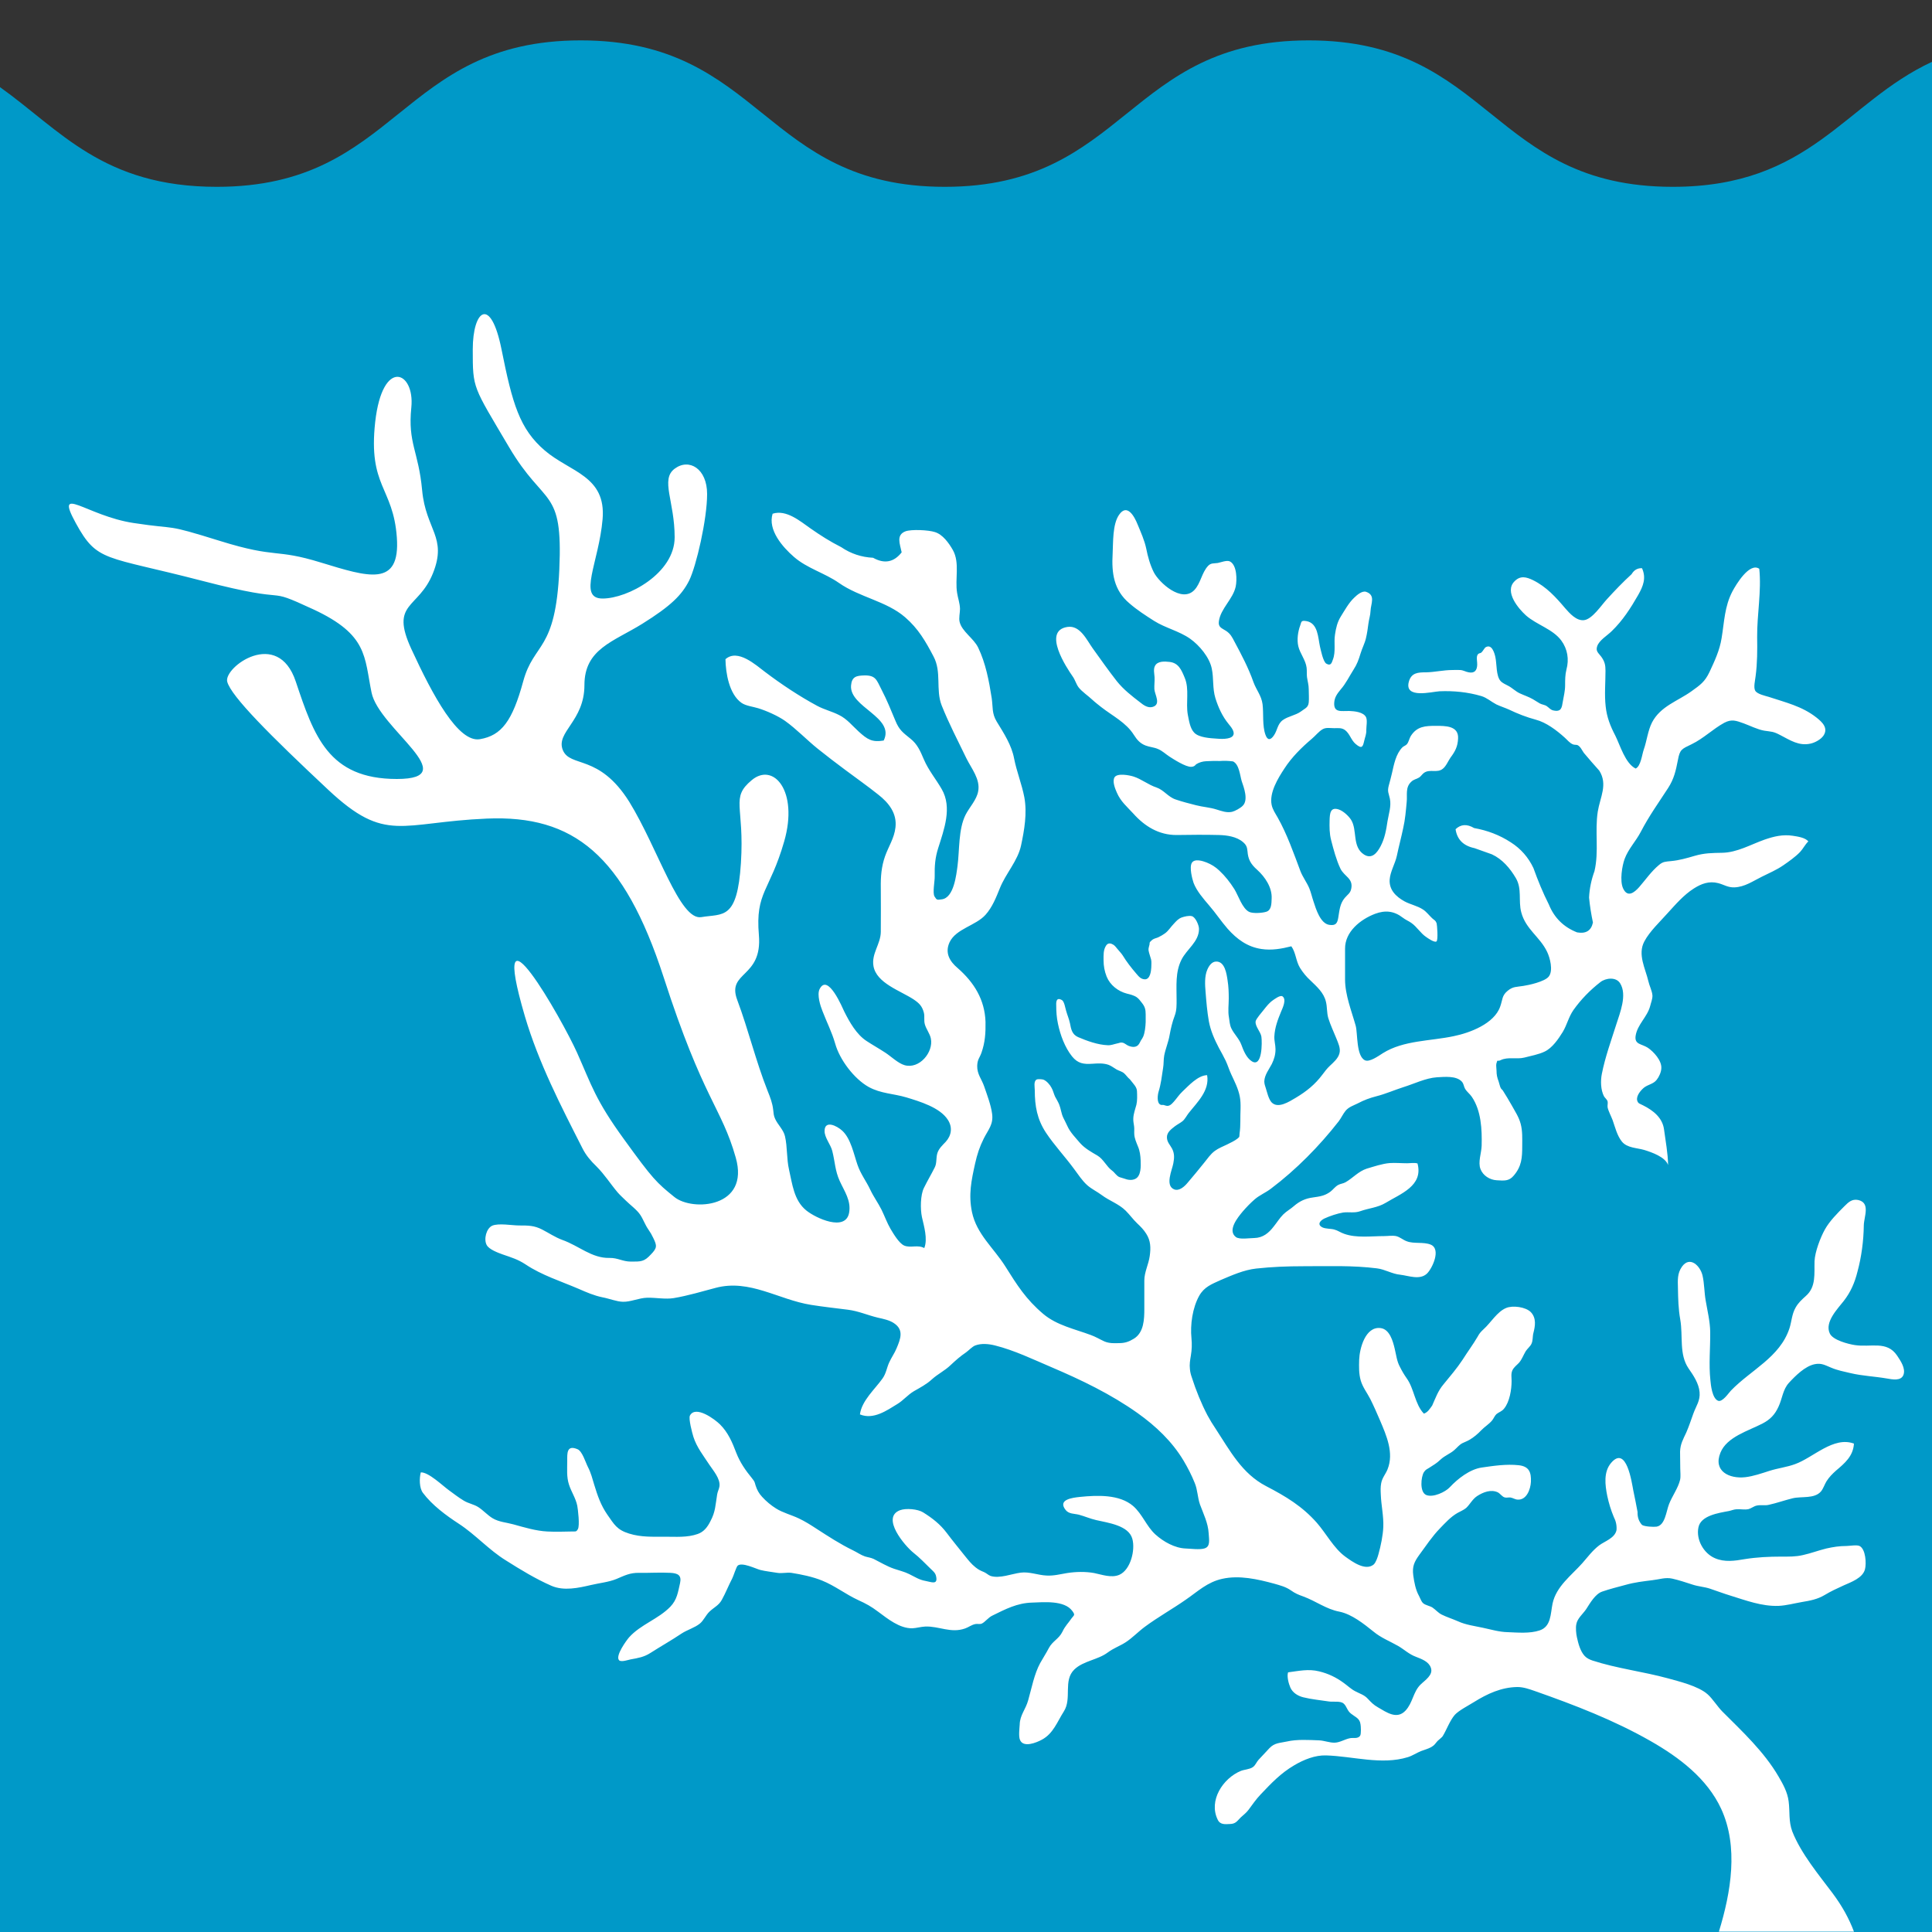 <?xml version="1.0" encoding="utf-8"?>
<!-- Generator: Adobe Illustrator 24.0.0, SVG Export Plug-In . SVG Version: 6.00 Build 0)  -->
<svg version="1.1" id="Layer_1" xmlns="http://www.w3.org/2000/svg" xmlns:xlink="http://www.w3.org/1999/xlink" x="0px" y="0px"
	 viewBox="0 0 100 100" style="enable-background:new 0 0 100 100;" xml:space="preserve">
<rect x="0" y="0" width="100" height="100" fill="#333333" stroke="none"/>
<style type="text/css">
	.st0{fill:#0099C8;}
	.st1{fill:#FFFFFF;}
</style>
<g>
	<path class="st0" d="M100,3.2c-4.54,2.11-6.27,6.47-13.42,6.47c-9.42,0-9.42-7.58-18.84-7.58c-9.42,0-9.42,7.58-18.84,7.58
		s-9.42-7.58-18.84-7.58c-9.42,0-9.42,7.58-18.84,7.58C5.33,9.67,3.12,6.73,0,4.51V100h100V3.2z"/>
	<path class="st1" d="M96,69.62c-0.32-0.05-1.13-0.25-1.29-0.6c-0.28-0.59,0.41-1.28,0.72-1.68c0.36-0.46,0.57-0.95,0.71-1.51
		c0.21-0.77,0.32-1.61,0.33-2.41c0.01-0.45,0.36-1.17-0.3-1.31c-0.32-0.06-0.5,0.12-0.71,0.33c-0.35,0.35-0.76,0.76-1,1.19
		c-0.23,0.41-0.52,1.16-0.54,1.65c-0.02,0.64,0.09,1.33-0.45,1.8c-0.21,0.19-0.39,0.35-0.53,0.6c-0.2,0.35-0.2,0.71-0.32,1.08
		c-0.5,1.5-1.99,2.14-3.03,3.22c-0.11,0.11-0.44,0.62-0.67,0.52c-0.3-0.13-0.37-0.82-0.39-1.06c-0.09-0.82,0-1.68-0.01-2.51
		c-0.01-0.54-0.14-1.06-0.23-1.59c-0.08-0.43-0.07-0.91-0.17-1.33c-0.12-0.49-0.65-1.02-1.06-0.45c-0.25,0.35-0.22,0.71-0.21,1.11
		c0.01,0.56,0.02,1.07,0.12,1.63c0.15,0.86-0.07,1.8,0.43,2.53c0.25,0.36,0.53,0.77,0.57,1.23c0.04,0.44-0.18,0.71-0.32,1.1
		c-0.12,0.33-0.23,0.67-0.37,0.99c-0.16,0.34-0.31,0.6-0.32,0.99c0,0.29,0.01,0.59,0.01,0.88c0,0.17,0.03,0.4-0.01,0.58
		c-0.1,0.42-0.41,0.84-0.57,1.25c-0.15,0.38-0.2,1.1-0.65,1.17c-0.16,0.02-0.61,0-0.75-0.09c-0.17-0.19-0.24-0.41-0.23-0.67
		c-0.07-0.37-0.14-0.74-0.22-1.11c-0.08-0.41-0.35-2.37-1.15-1.43c-0.4,0.47-0.31,1.15-0.2,1.7c0.08,0.38,0.19,0.74,0.34,1.1
		c0.11,0.21,0.16,0.44,0.14,0.68c-0.09,0.42-0.61,0.57-0.9,0.79c-0.35,0.27-0.58,0.59-0.87,0.92c-0.57,0.64-1.35,1.2-1.54,2.09
		c-0.11,0.54-0.07,1.19-0.67,1.39c-0.51,0.17-1.13,0.11-1.66,0.09c-0.44-0.01-0.86-0.14-1.29-0.23c-0.42-0.09-0.88-0.15-1.27-0.33
		c-0.27-0.12-0.59-0.22-0.85-0.35c-0.18-0.09-0.31-0.25-0.47-0.36c-0.13-0.09-0.37-0.12-0.49-0.23c-0.02-0.02-0.04-0.04-0.06-0.07
		c-0.06-0.09-0.1-0.21-0.15-0.3c-0.18-0.32-0.25-0.71-0.3-1.07c-0.06-0.46,0.05-0.7,0.32-1.07c0.34-0.46,0.66-0.95,1.06-1.36
		c0.28-0.29,0.56-0.6,0.91-0.8c0.14-0.08,0.32-0.15,0.45-0.26c0.2-0.19,0.32-0.45,0.56-0.61c0.32-0.21,0.72-0.36,1.07-0.2
		c0.14,0.07,0.23,0.24,0.38,0.27c0.08,0.02,0.19-0.01,0.28,0c0.13,0.02,0.23,0.1,0.37,0.11c0.47,0.03,0.67-0.54,0.69-0.92
		c0.02-0.49-0.09-0.8-0.63-0.86c-0.64-0.07-1.3,0.03-1.92,0.12c-0.61,0.09-1.23,0.57-1.65,1.02c-0.22,0.24-0.86,0.55-1.22,0.4
		c-0.35-0.15-0.27-0.94-0.12-1.18c0.1-0.15,0.16-0.15,0.28-0.23c0.23-0.15,0.37-0.22,0.59-0.43c0.23-0.21,0.48-0.29,0.7-0.48
		c0.15-0.13,0.25-0.27,0.42-0.36c0.12-0.06,0.24-0.1,0.36-0.17c0.23-0.13,0.45-0.32,0.62-0.5c0.18-0.19,0.4-0.31,0.57-0.52
		c0.07-0.09,0.13-0.24,0.22-0.32c0.14-0.11,0.27-0.13,0.39-0.28c0.29-0.35,0.39-0.99,0.39-1.43c0-0.18-0.04-0.37,0.04-0.55
		c0.08-0.17,0.23-0.27,0.35-0.4c0.15-0.18,0.22-0.39,0.34-0.59c0.08-0.13,0.24-0.25,0.3-0.39c0.08-0.17,0.05-0.38,0.1-0.56
		c0.09-0.35,0.16-0.76-0.13-1.07c-0.27-0.28-0.95-0.36-1.28-0.22c-0.47,0.19-0.8,0.77-1.17,1.1c-0.15,0.14-0.22,0.22-0.31,0.39
		c-0.24,0.41-0.52,0.78-0.77,1.18c-0.31,0.47-0.65,0.86-1,1.29c-0.28,0.33-0.41,0.71-0.58,1.09C74,72.93,73.9,73.1,73.7,73.17
		c-0.47-0.49-0.5-1.29-0.89-1.83c-0.14-0.2-0.24-0.37-0.35-0.59c-0.16-0.29-0.19-0.61-0.27-0.94c-0.09-0.38-0.26-1.02-0.74-1.07
		c-0.78-0.09-1.08,1.06-1.1,1.64c-0.01,0.36-0.02,0.72,0.08,1.07c0.1,0.35,0.33,0.64,0.5,0.97c0.18,0.36,0.34,0.73,0.5,1.1
		c0.33,0.78,0.73,1.68,0.39,2.53c-0.1,0.25-0.28,0.44-0.33,0.72c-0.04,0.2-0.03,0.39-0.02,0.59c0.02,0.56,0.15,1.1,0.13,1.67
		c-0.02,0.45-0.13,0.98-0.25,1.41c-0.04,0.15-0.13,0.43-0.25,0.54c-0.43,0.35-1.11-0.15-1.47-0.41c-0.59-0.43-0.99-1.2-1.47-1.75
		c-0.76-0.86-1.61-1.37-2.63-1.9c-1.25-0.65-1.87-1.84-2.61-2.97c-0.15-0.22-0.29-0.45-0.42-0.69c-0.32-0.61-0.6-1.3-0.81-1.96
		c-0.05-0.14-0.09-0.29-0.1-0.44c-0.03-0.24,0.01-0.46,0.05-0.7c0.05-0.3,0.06-0.59,0.03-0.89c-0.07-0.7,0.05-1.57,0.4-2.2
		c0.26-0.46,0.64-0.6,1.1-0.81c0.59-0.25,1.21-0.53,1.85-0.6c0.82-0.09,1.61-0.12,2.44-0.12c1.27,0,2.55-0.05,3.81,0.11
		c0.42,0.05,0.78,0.29,1.21,0.33c0.43,0.05,1.01,0.29,1.38-0.06c0.27-0.26,0.75-1.27,0.19-1.5c-0.37-0.15-0.86-0.03-1.23-0.17
		c-0.2-0.07-0.35-0.22-0.56-0.27c-0.2-0.04-0.42,0-0.62,0c-0.67,0-1.44,0.11-2.07-0.12c-0.18-0.06-0.32-0.17-0.51-0.22
		c-0.18-0.05-0.44-0.03-0.61-0.11c-0.3-0.15-0.11-0.36,0.1-0.46c0.28-0.13,0.67-0.26,0.97-0.31c0.31-0.04,0.58,0.04,0.89-0.07
		c0.45-0.16,0.89-0.18,1.31-0.43c0.77-0.47,1.96-0.88,1.65-2.04c-0.16-0.05-0.37-0.01-0.54-0.01c-0.3,0-0.61-0.03-0.9-0.01
		c-0.38,0.03-0.82,0.18-1.19,0.29c-0.43,0.14-0.71,0.48-1.09,0.7c-0.12,0.07-0.27,0.08-0.38,0.14c-0.17,0.09-0.27,0.25-0.42,0.36
		c-0.29,0.21-0.55,0.24-0.89,0.29c-0.39,0.05-0.69,0.19-0.98,0.44c-0.18,0.16-0.39,0.27-0.56,0.44c-0.19,0.19-0.32,0.41-0.49,0.62
		c-0.26,0.34-0.56,0.59-1.01,0.6c-0.24,0-0.76,0.09-0.95-0.05c-0.46-0.35,0.11-1.03,0.35-1.32c0.19-0.22,0.4-0.44,0.62-0.63
		c0.25-0.22,0.58-0.35,0.85-0.56c1.3-0.98,2.5-2.2,3.5-3.48c0.13-0.17,0.22-0.38,0.36-0.55c0.17-0.2,0.41-0.27,0.63-0.38
		c0.32-0.17,0.62-0.28,0.97-0.37c0.47-0.12,0.92-0.32,1.39-0.47c0.55-0.17,1.15-0.47,1.73-0.51c0.39-0.02,1-0.09,1.29,0.22
		c0.11,0.12,0.1,0.25,0.17,0.37c0.1,0.17,0.25,0.27,0.35,0.42c0.49,0.72,0.53,1.69,0.51,2.53c-0.01,0.38-0.2,0.85-0.06,1.21
		c0.13,0.34,0.48,0.56,0.84,0.58c0.37,0.02,0.63,0.06,0.88-0.24c0.41-0.48,0.44-0.92,0.44-1.53c0-0.4,0.02-0.77-0.08-1.15
		c-0.1-0.37-0.29-0.64-0.47-0.97c-0.14-0.25-0.3-0.51-0.45-0.75c-0.03-0.05-0.07-0.06-0.11-0.13c-0.05-0.09-0.07-0.23-0.11-0.34
		c-0.08-0.21-0.11-0.35-0.11-0.57c0-0.08-0.03-0.26-0.01-0.35c0.07-0.27,0.04-0.09,0.23-0.19c0.37-0.18,0.82-0.03,1.22-0.13
		c0.34-0.09,0.74-0.16,1.05-0.31c0.4-0.19,0.71-0.65,0.94-1.02c0.22-0.37,0.3-0.77,0.55-1.13c0.39-0.55,0.87-1.04,1.4-1.45
		c0.27-0.21,0.81-0.28,1.02,0.07c0.37,0.6-0.01,1.52-0.2,2.12c-0.27,0.85-0.58,1.7-0.75,2.57c-0.07,0.35-0.06,0.82,0.11,1.15
		c0.03,0.06,0.15,0.17,0.18,0.24c0.04,0.12-0.01,0.22,0.01,0.34c0.04,0.19,0.18,0.45,0.26,0.66c0.13,0.37,0.23,0.8,0.48,1.11
		c0.27,0.33,0.77,0.32,1.15,0.43c0.39,0.12,1.09,0.36,1.24,0.78c-0.01-0.62-0.13-1.23-0.21-1.84c-0.08-0.6-0.55-0.98-1.09-1.25
		c-0.17-0.09-0.25-0.08-0.3-0.25c-0.06-0.25,0.2-0.54,0.36-0.67c0.21-0.16,0.48-0.18,0.65-0.4c0.12-0.15,0.23-0.39,0.24-0.59
		c0.03-0.4-0.39-0.86-0.7-1.07c-0.33-0.21-0.7-0.16-0.63-0.62c0.09-0.58,0.6-0.97,0.75-1.53c0.04-0.17,0.13-0.38,0.12-0.56
		c-0.02-0.24-0.16-0.5-0.21-0.73c-0.15-0.65-0.57-1.39-0.21-2.06c0.27-0.52,0.83-1.04,1.21-1.47c0.41-0.45,0.83-0.94,1.35-1.27
		c0.39-0.25,0.79-0.4,1.26-0.28c0.31,0.08,0.5,0.23,0.84,0.22c0.54-0.02,0.95-0.32,1.42-0.55c0.38-0.19,0.76-0.35,1.11-0.59
		c0.29-0.2,0.63-0.44,0.87-0.69c0.16-0.17,0.26-0.39,0.43-0.55c-0.17-0.2-0.55-0.25-0.8-0.29c-0.52-0.08-0.98,0.03-1.47,0.2
		c-0.71,0.25-1.42,0.67-2.2,0.68c-0.51,0.01-0.91,0.01-1.42,0.16c-0.41,0.12-0.79,0.23-1.22,0.27c-0.28,0.03-0.41,0.02-0.62,0.2
		c-0.4,0.33-0.69,0.76-1.03,1.15c-0.25,0.28-0.6,0.56-0.83,0.06c-0.18-0.39-0.05-1.17,0.08-1.52c0.19-0.52,0.58-0.91,0.84-1.41
		c0.42-0.81,0.91-1.49,1.41-2.26c0.31-0.48,0.4-0.9,0.51-1.46c0.1-0.54,0.19-0.56,0.71-0.81c0.62-0.3,1.1-0.79,1.69-1.11
		c0.38-0.2,0.61-0.11,1,0.03c0.33,0.12,0.72,0.32,1.07,0.38c0.39,0.06,0.45,0.03,0.83,0.23c0.52,0.27,0.96,0.57,1.56,0.44
		c0.23-0.05,0.53-0.21,0.67-0.41c0.27-0.4-0.07-0.71-0.36-0.94c-0.75-0.59-1.6-0.78-2.47-1.07c-0.16-0.05-0.6-0.14-0.7-0.32
		c-0.1-0.17,0-0.56,0.02-0.75c0.09-0.68,0.09-1.35,0.08-2.03c-0.01-1.16,0.23-2.37,0.11-3.53c-0.51-0.35-1.21,0.83-1.39,1.17
		c-0.41,0.78-0.42,1.58-0.56,2.42c-0.1,0.63-0.36,1.18-0.63,1.76c-0.24,0.5-0.47,0.66-0.93,0.99c-0.71,0.51-1.6,0.77-2.04,1.61
		c-0.22,0.43-0.27,0.96-0.43,1.41c-0.09,0.25-0.15,0.86-0.42,0.98c-0.54-0.27-0.8-1.2-1.05-1.7c-0.26-0.5-0.44-0.95-0.5-1.51
		c-0.07-0.61-0.01-1.24-0.01-1.85c0-0.3-0.04-0.48-0.22-0.73c-0.14-0.19-0.3-0.28-0.21-0.54c0.1-0.31,0.53-0.56,0.75-0.78
		c0.57-0.55,0.98-1.19,1.37-1.87c0.26-0.46,0.43-0.88,0.2-1.39c-0.23-0.01-0.41,0.09-0.54,0.31c-0.45,0.41-0.87,0.85-1.28,1.3
		c-0.28,0.3-0.76,1.04-1.19,1.08c-0.39,0.04-0.74-0.36-0.96-0.61c-0.49-0.58-0.98-1.12-1.67-1.46c-0.35-0.17-0.66-0.25-0.96,0.06
		c-0.54,0.54,0.21,1.42,0.6,1.77c0.55,0.48,1.38,0.7,1.82,1.29c0.33,0.45,0.41,0.98,0.27,1.5c-0.07,0.27-0.07,0.54-0.07,0.82
		c0,0.3-0.07,0.55-0.12,0.85c-0.05,0.3-0.07,0.55-0.5,0.45c-0.15-0.04-0.2-0.13-0.33-0.22c-0.1-0.07-0.25-0.08-0.36-0.14
		c-0.12-0.07-0.24-0.15-0.36-0.22c-0.23-0.13-0.43-0.19-0.67-0.3c-0.22-0.1-0.39-0.28-0.6-0.39c-0.13-0.07-0.3-0.14-0.4-0.25
		c-0.24-0.27-0.19-0.87-0.27-1.24c-0.05-0.23-0.19-0.69-0.5-0.51c-0.06,0.03-0.15,0.21-0.22,0.27c-0.07,0.06-0.14,0.02-0.2,0.12
		c-0.08,0.12-0.01,0.38-0.02,0.52c-0.01,0.28-0.13,0.45-0.44,0.39c-0.17-0.03-0.27-0.11-0.44-0.12c-0.13-0.01-0.27,0-0.4,0
		c-0.47,0-0.91,0.11-1.37,0.12c-0.4,0-0.76,0.01-0.89,0.49c-0.24,0.9,1.2,0.51,1.59,0.49c0.73-0.03,1.46,0.04,2.17,0.25
		c0.29,0.09,0.5,0.29,0.77,0.43c0.21,0.1,0.44,0.17,0.66,0.27c0.46,0.22,0.9,0.39,1.38,0.52c0.54,0.14,1.08,0.55,1.49,0.92
		c0.14,0.12,0.26,0.29,0.44,0.36c0.07,0.03,0.18,0.01,0.24,0.04c0.15,0.08,0.22,0.26,0.32,0.4c0.26,0.31,0.53,0.62,0.8,0.92
		c0.45,0.72,0.04,1.37-0.08,2.12c-0.16,1.03,0.07,2.05-0.17,3.08c-0.16,0.44-0.26,0.9-0.28,1.37c0.04,0.43,0.11,0.86,0.2,1.29
		c-0.09,0.42-0.36,0.59-0.82,0.51c-0.69-0.27-1.18-0.75-1.46-1.44c-0.31-0.61-0.57-1.25-0.8-1.89c-0.26-0.55-0.65-1-1.17-1.33
		c-0.58-0.38-1.22-0.62-1.9-0.74c-0.37-0.22-0.69-0.2-0.96,0.06c0.08,0.54,0.41,0.86,0.98,0.98c0.3,0.11,0.6,0.21,0.9,0.32
		c0.54,0.25,0.94,0.72,1.24,1.23c0.33,0.56,0.12,1.17,0.28,1.77c0.23,0.88,0.97,1.27,1.34,2.05c0.14,0.29,0.33,0.97,0.08,1.28
		c-0.21,0.26-1.03,0.44-1.31,0.48c-0.35,0.06-0.53,0.02-0.81,0.25c-0.31,0.25-0.26,0.46-0.39,0.82c-0.31,0.89-1.57,1.36-2.4,1.53
		c-1.21,0.26-2.6,0.21-3.67,0.88c-0.25,0.16-0.7,0.48-0.93,0.37c-0.46-0.22-0.37-1.39-0.48-1.79c-0.21-0.75-0.55-1.59-0.55-2.39
		c0-0.53,0-1.06,0-1.59c-0.01-0.88,0.79-1.52,1.55-1.81c0.53-0.2,0.99-0.15,1.44,0.2c0.14,0.11,0.3,0.17,0.44,0.27
		c0.29,0.2,0.47,0.53,0.77,0.73c0.07,0.05,0.42,0.3,0.53,0.23c0.1-0.07,0.03-0.88,0.01-0.94c-0.06-0.16-0.11-0.15-0.23-0.26
		c-0.15-0.14-0.3-0.34-0.47-0.45c-0.3-0.2-0.66-0.26-0.97-0.43c-0.43-0.24-0.8-0.59-0.76-1.13c0.03-0.41,0.28-0.81,0.37-1.22
		c0.1-0.48,0.23-0.96,0.33-1.44c0.1-0.43,0.14-0.91,0.18-1.35c0.04-0.36-0.08-0.75,0.23-1.04c0.14-0.14,0.26-0.13,0.42-0.23
		c0.1-0.07,0.15-0.17,0.25-0.24c0.3-0.21,0.68,0.03,0.97-0.21c0.17-0.13,0.28-0.41,0.4-0.58c0.24-0.32,0.37-0.57,0.39-0.98
		c0.04-0.67-0.66-0.66-1.16-0.66c-0.53,0-0.97,0.02-1.29,0.53c-0.08,0.13-0.1,0.3-0.2,0.42c-0.06,0.07-0.17,0.1-0.23,0.16
		c-0.34,0.34-0.44,0.89-0.54,1.33c-0.05,0.22-0.11,0.44-0.17,0.66c-0.08,0.31,0,0.38,0.06,0.67c0.08,0.39-0.06,0.78-0.12,1.15
		c-0.07,0.46-0.14,0.89-0.36,1.31c-0.18,0.34-0.45,0.69-0.86,0.43c-0.63-0.41-0.33-1.26-0.67-1.8c-0.13-0.2-0.4-0.45-0.63-0.53
		c-0.44-0.15-0.47,0.2-0.48,0.55c-0.01,0.35-0.01,0.7,0.08,1.04c0.12,0.47,0.27,1.03,0.48,1.47c0.2,0.41,0.67,0.5,0.56,1.04
		c-0.05,0.24-0.18,0.29-0.34,0.48c-0.25,0.3-0.27,0.65-0.33,1.01c-0.05,0.31-0.14,0.43-0.47,0.38c-0.46-0.07-0.69-0.83-0.81-1.2
		c-0.08-0.23-0.13-0.47-0.22-0.69c-0.13-0.31-0.34-0.58-0.46-0.89c-0.35-0.93-0.69-1.91-1.18-2.78c-0.12-0.21-0.26-0.41-0.31-0.65
		c-0.13-0.63,0.33-1.38,0.66-1.88c0.38-0.59,0.9-1.1,1.42-1.54c0.17-0.14,0.36-0.38,0.55-0.49c0.18-0.11,0.4-0.06,0.61-0.06
		c0.21,0,0.38-0.03,0.56,0.1c0.25,0.19,0.31,0.52,0.55,0.72c0.32,0.27,0.37,0.15,0.44-0.16c0.05-0.22,0.12-0.35,0.11-0.58
		c0-0.18,0.06-0.47-0.01-0.64c-0.13-0.28-0.61-0.32-0.87-0.33c-0.41-0.01-0.82,0.11-0.78-0.44c0.02-0.27,0.15-0.45,0.33-0.67
		c0.28-0.32,0.44-0.67,0.67-1.03c0.18-0.28,0.26-0.5,0.36-0.83c0.08-0.27,0.22-0.53,0.28-0.79c0.06-0.25,0.1-0.53,0.13-0.77
		c0.03-0.23,0.1-0.42,0.11-0.66c0.01-0.35,0.28-0.81-0.24-0.98c-0.2-0.06-0.47,0.17-0.61,0.31c-0.27,0.25-0.49,0.65-0.69,0.97
		c-0.18,0.29-0.25,0.59-0.3,0.93c-0.07,0.43,0.05,0.88-0.11,1.3c-0.06,0.16-0.1,0.35-0.34,0.21c-0.17-0.1-0.29-0.73-0.33-0.89
		c-0.1-0.46-0.1-1.2-0.69-1.31c-0.3-0.05-0.26,0.03-0.33,0.22c-0.12,0.32-0.18,0.74-0.1,1.08c0.09,0.38,0.38,0.71,0.43,1.11
		c0.02,0.17,0,0.33,0.02,0.49c0.03,0.21,0.09,0.4,0.09,0.63c0,0.22,0.02,0.47,0,0.68c-0.03,0.27-0.19,0.3-0.41,0.47
		c-0.28,0.2-0.65,0.24-0.93,0.44c-0.28,0.2-0.28,0.53-0.46,0.79c-0.18,0.27-0.34,0.26-0.44-0.03c-0.17-0.47-0.09-1.09-0.15-1.58
		c-0.06-0.45-0.32-0.73-0.47-1.14c-0.26-0.74-0.62-1.42-0.99-2.11c-0.12-0.23-0.2-0.39-0.42-0.54c-0.23-0.15-0.43-0.19-0.38-0.51
		c0.09-0.65,0.73-1.14,0.87-1.79c0.07-0.34,0.07-1.11-0.3-1.3c-0.16-0.08-0.47,0.05-0.63,0.08c-0.2,0.03-0.35-0.01-0.5,0.15
		c-0.33,0.35-0.38,0.9-0.71,1.25c-0.66,0.69-1.83-0.39-2.1-0.92c-0.19-0.38-0.31-0.81-0.39-1.22c-0.09-0.43-0.28-0.85-0.45-1.26
		c-0.16-0.4-0.54-1.11-0.96-0.49c-0.34,0.49-0.3,1.43-0.33,2c-0.06,1.02,0.06,1.9,0.87,2.58c0.39,0.34,0.84,0.63,1.28,0.91
		c0.59,0.37,1.29,0.52,1.86,0.92c0.48,0.34,1,0.96,1.12,1.54c0.11,0.52,0.03,1.02,0.19,1.54c0.15,0.48,0.36,0.94,0.68,1.33
		c0.11,0.14,0.37,0.42,0.22,0.62c-0.15,0.19-0.65,0.16-0.86,0.14c-0.29-0.02-0.9-0.05-1.14-0.31c-0.22-0.23-0.27-0.64-0.33-0.93
		c-0.11-0.63,0.09-1.32-0.16-1.91c-0.17-0.41-0.32-0.77-0.79-0.82c-0.25-0.03-0.62-0.05-0.75,0.21c-0.09,0.17-0.03,0.4-0.02,0.58
		c0.01,0.21-0.02,0.41-0.01,0.62c0.02,0.29,0.36,0.79-0.09,0.92c-0.24,0.07-0.47-0.09-0.64-0.23c-0.43-0.33-0.87-0.67-1.22-1.11
		c-0.43-0.55-0.83-1.12-1.24-1.69c-0.31-0.43-0.65-1.21-1.31-1.11c-1.32,0.2-0.03,2.13,0.27,2.56c0.13,0.18,0.18,0.4,0.31,0.57
		c0.17,0.22,0.5,0.44,0.71,0.64c0.15,0.14,0.3,0.25,0.46,0.38c0.59,0.46,1.29,0.8,1.69,1.44c0.16,0.25,0.32,0.44,0.61,0.55
		c0.21,0.08,0.44,0.09,0.64,0.18c0.22,0.09,0.39,0.26,0.59,0.39c0.2,0.13,0.85,0.55,1.13,0.53c0.11,0,0.19-0.05,0.25-0.13
		c0.16-0.1,0.33-0.15,0.52-0.16c0.23-0.01,0.46-0.02,0.7-0.01c0.23-0.02,0.46-0.01,0.69,0.02c0.32,0.15,0.36,0.72,0.45,1.02
		c0.11,0.32,0.36,0.98,0.05,1.28c-0.12,0.12-0.39,0.27-0.55,0.31c-0.28,0.06-0.54-0.04-0.8-0.12c-0.34-0.11-0.71-0.13-1.06-0.22
		c-0.35-0.09-0.71-0.18-1.06-0.3c-0.39-0.13-0.61-0.49-0.99-0.62c-0.43-0.14-0.78-0.44-1.2-0.57c-0.19-0.06-0.82-0.19-0.97,0.04
		c-0.13,0.21,0.03,0.6,0.12,0.8c0.2,0.46,0.52,0.72,0.85,1.08c0.59,0.66,1.32,1.11,2.23,1.11c0.73-0.01,1.47-0.02,2.2,0
		c0.41,0.01,0.91,0.08,1.24,0.36c0.18,0.15,0.22,0.27,0.24,0.48c0.03,0.41,0.16,0.66,0.5,0.96c0.41,0.37,0.78,0.92,0.75,1.49
		c-0.01,0.24,0,0.59-0.27,0.68c-0.21,0.07-0.7,0.1-0.89,0.01c-0.36-0.17-0.57-0.86-0.77-1.18c-0.23-0.36-0.47-0.67-0.78-0.96
		c-0.2-0.19-0.41-0.32-0.66-0.42c-0.2-0.08-0.62-0.21-0.76,0.02c-0.14,0.23,0.02,0.84,0.09,1.04c0.16,0.42,0.51,0.82,0.8,1.16
		c0.34,0.39,0.62,0.82,0.96,1.21c0.48,0.54,1.02,0.94,1.75,1.05c0.53,0.08,1.04-0.01,1.55-0.14c0.24,0.34,0.23,0.76,0.45,1.12
		c0.15,0.24,0.33,0.46,0.54,0.65c0.33,0.32,0.69,0.63,0.8,1.1c0.07,0.28,0.04,0.56,0.12,0.84c0.11,0.36,0.28,0.71,0.42,1.06
		c0.09,0.23,0.23,0.51,0.16,0.77c-0.07,0.27-0.31,0.47-0.5,0.65c-0.15,0.14-0.26,0.29-0.38,0.45c-0.39,0.52-0.83,0.87-1.38,1.2
		c-0.34,0.2-0.93,0.59-1.26,0.23c-0.15-0.17-0.23-0.53-0.29-0.72c-0.04-0.12-0.08-0.23-0.08-0.36c0.01-0.33,0.25-0.63,0.39-0.9
		c0.12-0.25,0.19-0.48,0.19-0.76c0-0.22-0.07-0.44-0.06-0.66c0.02-0.46,0.18-0.88,0.35-1.29c0.07-0.17,0.3-0.63,0.07-0.79
		c-0.12-0.08-0.43,0.16-0.49,0.2c-0.19,0.13-0.33,0.31-0.48,0.5c-0.09,0.12-0.4,0.46-0.42,0.6c-0.03,0.26,0.26,0.53,0.3,0.79
		c0.04,0.28,0.05,1.62-0.5,1.27c-0.28-0.18-0.43-0.56-0.54-0.86c-0.12-0.32-0.38-0.55-0.52-0.85c-0.08-0.17-0.09-0.37-0.12-0.56
		c-0.06-0.31-0.01-0.66-0.01-0.98c0-0.31-0.01-0.62-0.06-0.93c-0.05-0.34-0.14-0.99-0.59-0.98c-0.23,0-0.38,0.23-0.46,0.42
		c-0.15,0.34-0.12,0.8-0.09,1.15c0.04,0.51,0.08,1.01,0.17,1.52c0.09,0.49,0.29,0.94,0.52,1.38c0.12,0.22,0.24,0.43,0.35,0.66
		c0.11,0.23,0.18,0.48,0.29,0.71c0.17,0.37,0.36,0.73,0.44,1.14c0.08,0.4,0.02,0.86,0.03,1.28c0,0.21-0.01,0.43-0.04,0.64
		c-0.01,0.05,0,0.13-0.02,0.18c-0.02,0.03-0.05,0.04-0.07,0.07c-0.16,0.13-0.38,0.23-0.56,0.32c-0.21,0.1-0.44,0.19-0.63,0.33
		c-0.23,0.17-0.37,0.39-0.55,0.61c-0.28,0.35-0.57,0.7-0.86,1.04c-0.15,0.18-0.43,0.45-0.7,0.34c-0.48-0.2-0.1-1.01-0.04-1.34
		c0.05-0.27,0.07-0.5-0.06-0.76c-0.11-0.21-0.27-0.34-0.27-0.6c0-0.26,0.23-0.42,0.42-0.57c0.12-0.09,0.28-0.17,0.39-0.26
		c0.12-0.1,0.23-0.31,0.31-0.41c0.44-0.56,1.1-1.17,0.96-1.97c-0.48,0.01-0.96,0.55-1.28,0.85c-0.17,0.16-0.29,0.35-0.44,0.52
		c-0.11,0.12-0.23,0.26-0.41,0.21c-0.05-0.01-0.08-0.03-0.14-0.04c-0.05,0-0.09,0.01-0.14-0.01c-0.21-0.09-0.15-0.52-0.1-0.68
		c0.12-0.39,0.17-0.81,0.23-1.21c0.04-0.22,0.02-0.45,0.06-0.66c0.07-0.36,0.22-0.7,0.28-1.06c0.06-0.33,0.14-0.68,0.26-0.99
		c0.11-0.29,0.1-0.56,0.1-0.86c0-0.69-0.07-1.4,0.25-2.04c0.27-0.55,0.91-0.93,0.91-1.6c0-0.19-0.18-0.61-0.37-0.66
		c-0.15-0.04-0.39,0.02-0.53,0.07c-0.18,0.07-0.28,0.19-0.4,0.32c-0.16,0.16-0.27,0.36-0.46,0.5c-0.11,0.08-0.22,0.14-0.34,0.2
		c-0.08,0.04-0.2,0.06-0.28,0.11c-0.04,0.02-0.11,0.09-0.14,0.12c-0.05,0.06-0.03,0.06-0.04,0.14c-0.02,0.11-0.07,0.21-0.05,0.32
		c0.03,0.16,0.09,0.31,0.13,0.46c0.03,0.13,0.01,0.29,0.01,0.42c-0.01,0.19-0.06,0.61-0.33,0.61c-0.22-0.01-0.32-0.15-0.45-0.3
		c-0.25-0.29-0.5-0.61-0.7-0.94c-0.08-0.12-0.18-0.22-0.27-0.33c-0.07-0.08-0.12-0.16-0.21-0.22c-0.13-0.08-0.27-0.11-0.37,0.03
		c-0.16,0.23-0.14,0.51-0.14,0.77c0,0.3,0.05,0.57,0.16,0.85c0.18,0.44,0.59,0.76,1.05,0.88c0.17,0.04,0.37,0.09,0.51,0.19
		c0.1,0.07,0.18,0.18,0.25,0.27c0.17,0.21,0.21,0.35,0.21,0.62c0,0.13,0,0.26,0,0.39c-0.01,0.24-0.04,0.55-0.13,0.76
		c-0.03,0.07-0.08,0.14-0.12,0.2c-0.03,0.05-0.05,0.11-0.09,0.17c-0.13,0.2-0.35,0.18-0.55,0.1c-0.1-0.04-0.2-0.14-0.3-0.16
		c-0.12-0.03-0.17,0.02-0.29,0.04c-0.19,0.04-0.3,0.1-0.49,0.09c-0.51-0.02-1.06-0.22-1.53-0.42c-0.31-0.14-0.36-0.4-0.42-0.72
		c-0.05-0.23-0.14-0.43-0.2-0.65c-0.04-0.12-0.09-0.48-0.22-0.55c-0.27-0.15-0.3,0.07-0.29,0.27c0,0.32,0.02,0.64,0.09,0.96
		c0.12,0.58,0.36,1.23,0.73,1.69c0.3,0.37,0.6,0.41,1.05,0.38c0.28-0.02,0.58-0.04,0.85,0.06c0.15,0.06,0.27,0.16,0.41,0.24
		c0.13,0.07,0.28,0.1,0.39,0.2c0.07,0.06,0.14,0.16,0.21,0.23c0.06,0.05,0.11,0.1,0.15,0.16c0.12,0.16,0.29,0.31,0.3,0.53
		c0.01,0.22,0.02,0.49-0.03,0.7c-0.06,0.23-0.15,0.46-0.16,0.7c-0.01,0.14,0.02,0.27,0.04,0.41c0.02,0.14,0,0.28,0.01,0.42
		c0.01,0.21,0.11,0.43,0.19,0.63c0.1,0.23,0.13,0.48,0.14,0.73c0.01,0.29,0.03,0.8-0.28,0.95c-0.19,0.09-0.4,0.05-0.58-0.02
		c-0.08-0.03-0.15-0.04-0.23-0.07c-0.16-0.06-0.25-0.24-0.39-0.34c-0.29-0.21-0.44-0.59-0.76-0.78c-0.31-0.18-0.65-0.37-0.89-0.64
		c-0.22-0.26-0.52-0.56-0.66-0.88c-0.07-0.16-0.15-0.3-0.22-0.45c-0.1-0.21-0.12-0.46-0.21-0.68c-0.06-0.14-0.14-0.27-0.21-0.4
		c-0.07-0.15-0.1-0.31-0.18-0.45c-0.08-0.16-0.26-0.37-0.43-0.43c-0.07-0.02-0.29-0.04-0.35,0c-0.16,0.09-0.09,0.4-0.09,0.55
		c0,0.82,0.12,1.5,0.58,2.2c0.44,0.66,0.98,1.23,1.45,1.87c0.22,0.29,0.41,0.6,0.69,0.85c0.23,0.2,0.51,0.33,0.75,0.51
		c0.4,0.3,0.88,0.45,1.24,0.81c0.21,0.21,0.38,0.45,0.59,0.65c0.18,0.17,0.34,0.33,0.47,0.54c0.23,0.36,0.24,0.72,0.18,1.15
		c-0.06,0.44-0.28,0.83-0.28,1.27c0,0.49,0,0.97,0,1.46c0,0.54-0.02,1.23-0.54,1.55c-0.26,0.16-0.47,0.23-0.77,0.23
		c-0.13,0-0.24,0.01-0.36,0c-0.13-0.01-0.26-0.03-0.4-0.09c-0.24-0.11-0.45-0.24-0.7-0.33c-0.83-0.31-1.76-0.5-2.46-1.09
		c-0.9-0.76-1.36-1.5-1.97-2.47c-0.6-0.95-1.48-1.66-1.72-2.8c-0.19-0.91-0.03-1.65,0.16-2.51c0.11-0.49,0.23-0.86,0.45-1.3
		c0.23-0.46,0.51-0.73,0.43-1.29c-0.06-0.45-0.26-0.97-0.41-1.41c-0.13-0.38-0.37-0.63-0.36-1.06c0.01-0.34,0.12-0.4,0.22-0.68
		c0.19-0.54,0.22-1.03,0.21-1.6c-0.04-1.15-0.59-2.04-1.45-2.79c-0.39-0.33-0.67-0.77-0.41-1.33c0.33-0.7,1.36-0.86,1.86-1.42
		c0.35-0.39,0.55-0.9,0.74-1.37c0.3-0.76,0.93-1.42,1.1-2.22c0.17-0.8,0.32-1.67,0.17-2.49c-0.13-0.68-0.4-1.34-0.53-2.01
		c-0.13-0.69-0.52-1.29-0.9-1.91c-0.26-0.43-0.19-0.74-0.26-1.22c-0.14-0.89-0.31-1.8-0.7-2.61c-0.23-0.48-0.84-0.83-0.96-1.33
		c-0.05-0.2,0.02-0.47,0.02-0.68c-0.01-0.3-0.11-0.55-0.15-0.82c-0.12-0.72,0.15-1.56-0.22-2.22c-0.21-0.37-0.53-0.81-0.93-0.93
		c-0.33-0.11-1.22-0.15-1.52-0.04c-0.5,0.19-0.29,0.65-0.2,1.09c-0.4,0.51-0.89,0.61-1.48,0.28c-0.6-0.03-1.15-0.21-1.65-0.55
		c-0.59-0.3-1.06-0.6-1.59-0.97c-0.53-0.37-1.25-0.99-1.96-0.76c-0.26,0.84,0.52,1.73,1.11,2.24c0.68,0.59,1.59,0.83,2.32,1.34
		c1.07,0.75,2.46,0.94,3.43,1.78c0.68,0.59,1.05,1.23,1.47,2.03c0.43,0.81,0.1,1.71,0.42,2.53c0.37,0.93,0.84,1.83,1.28,2.74
		c0.26,0.53,0.73,1.08,0.61,1.71c-0.08,0.44-0.45,0.82-0.65,1.21c-0.38,0.75-0.31,1.83-0.42,2.66c-0.06,0.42-0.18,1.65-0.82,1.72
		c-0.23,0.03-0.25,0.05-0.37-0.15c-0.11-0.18,0.02-0.82,0.01-1.05c-0.01-0.52,0.02-0.95,0.18-1.45c0.3-0.96,0.74-2.1,0.18-3.06
		c-0.3-0.52-0.68-0.97-0.92-1.53c-0.18-0.42-0.33-0.79-0.7-1.08c-0.38-0.31-0.58-0.44-0.78-0.94c-0.23-0.55-0.43-1.05-0.71-1.59
		c-0.26-0.51-0.3-0.75-0.89-0.74c-0.41,0.01-0.65,0.06-0.69,0.52c-0.09,1.13,2.29,1.64,1.69,2.85c-0.6,0.1-0.84-0.05-1.3-0.47
		c-0.33-0.3-0.6-0.65-1.01-0.85c-0.37-0.19-0.77-0.28-1.14-0.48c-0.91-0.49-1.86-1.12-2.69-1.75c-0.48-0.36-1.42-1.22-2.05-0.66
		c0.01,0.71,0.19,1.81,0.83,2.26c0.23,0.16,0.62,0.2,0.87,0.28c0.42,0.13,1.01,0.39,1.38,0.65c0.59,0.42,1.12,0.98,1.69,1.44
		c0.48,0.38,0.94,0.74,1.43,1.1c0.56,0.42,1.16,0.84,1.71,1.28c0.55,0.43,0.97,0.97,0.89,1.69c-0.06,0.56-0.36,0.99-0.54,1.5
		c-0.19,0.54-0.23,1.06-0.22,1.63c0,0.76,0.01,1.53,0,2.29c-0.01,0.63-0.49,1.12-0.38,1.76c0.15,0.89,1.4,1.28,2.08,1.73
		c0.28,0.19,0.44,0.34,0.53,0.69c0.05,0.2-0.01,0.39,0.05,0.6c0.07,0.25,0.26,0.48,0.31,0.73c0.15,0.71-0.6,1.61-1.37,1.38
		c-0.33-0.1-0.69-0.45-0.98-0.64c-0.32-0.21-0.66-0.4-0.98-0.61c-0.52-0.34-0.88-0.98-1.15-1.52c-0.08-0.16-0.85-2.03-1.28-1.16
		c-0.14,0.29,0.04,0.86,0.15,1.13c0.23,0.6,0.48,1.07,0.66,1.69c0.23,0.83,0.98,1.82,1.73,2.24c0.64,0.35,1.28,0.34,1.95,0.54
		c0.69,0.21,1.74,0.52,2.15,1.16c0.26,0.4,0.18,0.82-0.11,1.14c-0.17,0.18-0.35,0.34-0.43,0.58c-0.08,0.25-0.02,0.52-0.14,0.75
		c-0.18,0.36-0.38,0.69-0.56,1.06c-0.18,0.36-0.19,1.09-0.1,1.51c0.1,0.45,0.31,1.13,0.12,1.6c-0.34-0.19-0.71,0.01-1.04-0.13
		c-0.27-0.12-0.56-0.62-0.71-0.87c-0.17-0.29-0.3-0.65-0.46-0.98c-0.18-0.36-0.41-0.67-0.58-1.03c-0.22-0.47-0.5-0.81-0.67-1.31
		c-0.19-0.55-0.34-1.34-0.78-1.75c-0.28-0.26-0.91-0.57-0.92,0c-0.01,0.35,0.32,0.71,0.4,1.05c0.14,0.55,0.14,1.01,0.38,1.54
		c0.25,0.55,0.6,1.02,0.49,1.65c-0.18,1-1.73,0.28-2.22-0.12c-0.64-0.52-0.72-1.37-0.89-2.11c-0.13-0.56-0.08-1.17-0.21-1.73
		c-0.08-0.34-0.37-0.59-0.51-0.9c-0.08-0.17-0.08-0.3-0.1-0.47c-0.04-0.35-0.15-0.63-0.29-0.98c-0.61-1.54-0.99-3.15-1.57-4.7
		c-0.56-1.49,1.31-1.12,1.12-3.36c-0.19-2.24,0.56-2.24,1.31-4.85c0.75-2.61-0.56-4.11-1.68-3.17c-1.12,0.93-0.37,1.31-0.56,4.29
		s-0.93,2.61-2.05,2.8c-1.12,0.19-2.24-3.55-3.73-5.97C31,39,29.51,39.75,29.13,38.82c-0.37-0.93,1.12-1.49,1.12-3.36
		c0-1.87,1.49-2.24,2.99-3.17c1.49-0.93,2.05-1.49,2.43-2.24c0.37-0.75,0.93-3.17,0.93-4.48s-0.93-1.87-1.68-1.31
		c-0.75,0.56,0,1.68,0,3.55c0,1.87-2.43,3.17-3.73,3.17c-1.31,0-0.19-1.87,0-4.11c0.19-2.24-1.68-2.43-2.99-3.55
		c-1.31-1.12-1.68-2.43-2.24-5.23c-0.56-2.8-1.49-2.05-1.49,0c0,2.05,0,1.87,1.87,5.04c1.87,3.17,2.8,2.05,2.61,6.35
		c-0.19,4.29-1.31,3.73-1.87,5.79c-0.56,2.05-1.12,2.8-2.24,2.99c-1.12,0.19-2.43-2.24-3.55-4.67s0.37-2.05,1.12-3.92
		c0.75-1.87-0.37-2.24-0.56-4.29c-0.19-2.05-0.75-2.43-0.56-4.29c0.19-1.87-1.49-2.61-1.87,0.75c-0.37,3.36,0.93,3.36,1.12,5.97
		c0.19,2.61-1.49,2.05-3.92,1.31c-2.43-0.75-2.24-0.19-5.23-1.12c-2.99-0.93-2.05-0.56-4.48-0.93s-4.11-2.05-2.99,0
		c1.12,2.05,1.49,1.68,6.53,2.99s2.99,0.19,5.79,1.49c2.8,1.31,2.61,2.43,2.99,4.29c0.37,1.87,4.85,4.48,1.31,4.48
		c-3.55,0-4.29-2.24-5.23-5.04c-0.93-2.8-3.73-0.75-3.55,0c0.19,0.75,2.24,2.8,5.23,5.6c2.99,2.8,3.73,1.68,8.21,1.49
		c4.48-0.19,7.09,1.87,9.15,8.21c2.05,6.35,2.99,6.72,3.73,9.33c0.75,2.61-2.24,2.8-3.17,2.05c-0.93-0.75-1.12-0.93-2.61-2.99
		c-1.49-2.05-1.68-2.8-2.43-4.48c-0.75-1.68-4.67-8.59-2.7-1.88c0.71,2.4,1.85,4.61,2.98,6.83c0.18,0.36,0.43,0.65,0.72,0.93
		c0.43,0.43,0.72,0.9,1.1,1.35c0.13,0.15,0.28,0.28,0.42,0.42c0.22,0.22,0.58,0.48,0.75,0.74c0.16,0.24,0.24,0.5,0.42,0.76
		c0.11,0.16,0.17,0.26,0.25,0.43c0.2,0.41,0.21,0.52-0.12,0.86c-0.35,0.38-0.51,0.37-1.03,0.37c-0.44,0-0.68-0.2-1.12-0.19
		c-0.91,0.02-1.58-0.63-2.43-0.93c-0.38-0.14-0.7-0.36-1.05-0.54c-0.41-0.21-0.71-0.21-1.19-0.21c-0.36,0-1.06-0.13-1.39,0.01
		c-0.31,0.14-0.45,0.7-0.29,1c0.12,0.23,0.58,0.4,0.83,0.49c0.46,0.16,0.78,0.25,1.19,0.52c0.82,0.55,1.83,0.87,2.74,1.26
		c0.41,0.18,0.8,0.35,1.24,0.44c0.33,0.06,0.72,0.22,1.05,0.23c0.41,0.01,0.83-0.2,1.26-0.21c0.44-0.01,0.94,0.09,1.37,0.02
		c0.72-0.12,1.49-0.35,2.17-0.53c1.76-0.47,3.25,0.61,4.94,0.88c0.63,0.1,1.27,0.17,1.9,0.25c0.56,0.07,1.01,0.28,1.55,0.41
		c0.27,0.06,0.61,0.13,0.83,0.28c0.54,0.35,0.35,0.82,0.15,1.3c-0.11,0.27-0.27,0.48-0.39,0.75c-0.12,0.26-0.15,0.55-0.34,0.82
		c-0.39,0.55-1.08,1.15-1.17,1.86c0.7,0.29,1.4-0.21,1.94-0.54c0.31-0.19,0.53-0.47,0.85-0.66c0.33-0.19,0.66-0.36,0.94-0.62
		c0.31-0.28,0.66-0.44,0.96-0.73C49.48,70.4,49.69,70.21,50,70c0.14-0.1,0.32-0.3,0.48-0.36c0.32-0.12,0.7-0.08,1.02,0
		c1,0.25,1.97,0.72,2.91,1.12c1.55,0.66,3.09,1.4,4.47,2.38c0.94,0.67,1.78,1.46,2.38,2.46c0.22,0.37,0.42,0.76,0.58,1.16
		c0.15,0.36,0.14,0.73,0.27,1.11c0.18,0.49,0.42,0.96,0.45,1.49c0.02,0.36,0.1,0.7-0.23,0.79c-0.24,0.07-0.7,0.01-0.96,0
		c-0.56-0.02-1.15-0.35-1.57-0.73c-0.46-0.42-0.67-1.05-1.15-1.47c-0.71-0.61-1.86-0.56-2.75-0.47c-0.38,0.04-1.18,0.13-0.74,0.68
		c0.17,0.21,0.44,0.18,0.68,0.24c0.3,0.08,0.59,0.21,0.9,0.28c0.6,0.14,1.68,0.27,1.87,0.97c0.16,0.58-0.09,1.6-0.67,1.86
		c-0.41,0.18-0.91-0.01-1.31-0.09c-0.45-0.08-0.94-0.07-1.39,0c-0.37,0.06-0.69,0.15-1.07,0.13c-0.45-0.02-0.89-0.21-1.34-0.15
		c-0.47,0.06-1.09,0.32-1.56,0.17c-0.11-0.04-0.22-0.15-0.34-0.2c-0.17-0.07-0.28-0.12-0.43-0.24c-0.23-0.18-0.38-0.38-0.56-0.6
		c-0.31-0.39-0.64-0.79-0.94-1.19c-0.34-0.45-0.74-0.76-1.22-1.06c-0.27-0.17-0.88-0.23-1.2-0.11c-0.99,0.38,0.25,1.84,0.7,2.2
		c0.32,0.25,0.59,0.54,0.88,0.82c0.13,0.13,0.25,0.21,0.29,0.39c0.11,0.48-0.25,0.3-0.54,0.25c-0.34-0.06-0.53-0.2-0.86-0.36
		c-0.24-0.12-0.51-0.18-0.77-0.27c-0.38-0.13-0.7-0.33-1.06-0.51c-0.15-0.07-0.29-0.08-0.45-0.13c-0.21-0.07-0.42-0.22-0.61-0.31
		c-0.68-0.33-1.29-0.73-1.91-1.13c-0.29-0.19-0.59-0.38-0.91-0.53c-0.38-0.18-0.82-0.29-1.17-0.51c-0.26-0.16-0.52-0.38-0.72-0.6
		c-0.17-0.18-0.27-0.37-0.34-0.59c-0.06-0.19-0.03-0.18-0.19-0.38c-0.33-0.4-0.62-0.82-0.81-1.31c-0.21-0.55-0.42-1.05-0.84-1.47
		c-0.27-0.27-1.27-1.01-1.56-0.46c-0.08,0.16,0.12,0.91,0.18,1.1c0.17,0.54,0.53,0.99,0.83,1.45c0.2,0.3,0.57,0.72,0.52,1.11
		c-0.02,0.14-0.1,0.28-0.12,0.42c-0.09,0.53-0.08,0.89-0.35,1.39c-0.15,0.3-0.34,0.55-0.66,0.66c-0.54,0.19-1.13,0.14-1.69,0.14
		c-0.65,0-1.23,0.03-1.85-0.16c-0.65-0.2-0.78-0.48-1.14-0.99c-0.33-0.48-0.5-0.97-0.67-1.53c-0.1-0.33-0.17-0.62-0.33-0.93
		c-0.12-0.23-0.29-0.82-0.54-0.92c-0.57-0.24-0.53,0.23-0.53,0.61c0,0.41-0.04,0.83,0.09,1.22c0.12,0.38,0.35,0.7,0.43,1.1
		c0.03,0.16,0.14,1.02,0.03,1.21c-0.09,0.16-0.13,0.11-0.34,0.12c-0.41,0.01-0.83,0.02-1.24,0c-0.59-0.03-1.18-0.21-1.76-0.37
		c-0.36-0.1-0.75-0.12-1.08-0.32c-0.26-0.16-0.47-0.4-0.73-0.57c-0.23-0.15-0.52-0.19-0.76-0.34c-0.27-0.16-0.52-0.36-0.77-0.54
		c-0.32-0.23-1.05-0.94-1.45-0.92c-0.08,0.3-0.08,0.81,0.11,1.06c0.48,0.64,1.2,1.17,1.86,1.6c0.86,0.56,1.56,1.36,2.44,1.9
		c0.76,0.48,1.53,0.95,2.35,1.31c0.65,0.28,1.4,0.11,2.05-0.04c0.42-0.1,0.92-0.15,1.31-0.31c0.43-0.18,0.7-0.33,1.19-0.32
		c0.53,0.01,1.08-0.03,1.61,0c0.38,0.02,0.59,0.12,0.5,0.53c-0.11,0.47-0.15,0.85-0.5,1.22c-0.63,0.65-1.54,0.92-2.14,1.59
		c-0.13,0.15-0.72,0.95-0.52,1.18c0.1,0.12,0.49-0.02,0.6-0.04c0.39-0.07,0.69-0.12,1.02-0.33c0.53-0.34,1.1-0.66,1.62-1.01
		c0.29-0.19,0.68-0.3,0.94-0.51c0.2-0.16,0.31-0.44,0.5-0.62c0.24-0.23,0.48-0.32,0.64-0.61c0.2-0.36,0.35-0.75,0.54-1.11
		c0.06-0.11,0.21-0.6,0.28-0.66c0.22-0.2,0.94,0.16,1.17,0.22c0.27,0.07,0.6,0.1,0.88,0.15c0.24,0.04,0.49-0.03,0.73,0
		c0.51,0.08,1.1,0.2,1.59,0.4c0.67,0.27,1.22,0.71,1.87,1.01c0.42,0.19,0.67,0.33,1.03,0.6c0.5,0.37,1.11,0.87,1.77,0.86
		c0.22-0.01,0.44-0.08,0.67-0.09c0.71-0.03,1.32,0.36,2.06,0.1c0.18-0.06,0.33-0.19,0.54-0.23c0.1-0.02,0.22,0.02,0.32-0.02
		c0.18-0.08,0.34-0.32,0.56-0.42c0.67-0.33,1.28-0.65,2.05-0.67c0.59-0.02,1.67-0.13,2.08,0.43c0.17,0.23,0.09,0.21-0.04,0.39
		c-0.17,0.25-0.33,0.39-0.47,0.69c-0.18,0.37-0.51,0.48-0.7,0.84c-0.14,0.27-0.3,0.51-0.45,0.78c-0.31,0.57-0.44,1.29-0.62,1.92
		c-0.13,0.48-0.43,0.77-0.44,1.26c-0.01,0.18-0.07,0.63,0.02,0.81c0.18,0.4,0.84,0.13,1.12-0.02c0.6-0.32,0.8-0.93,1.14-1.46
		c0.44-0.68-0.05-1.6,0.55-2.18c0.47-0.45,1.21-0.49,1.73-0.88c0.31-0.23,0.62-0.33,0.93-0.53c0.35-0.23,0.65-0.55,0.99-0.8
		c0.69-0.51,1.43-0.92,2.13-1.41c0.61-0.42,1.1-0.9,1.87-1.07c0.89-0.2,1.84,0.02,2.69,0.25c0.31,0.09,0.6,0.16,0.87,0.35
		c0.23,0.16,0.38,0.22,0.63,0.31c0.66,0.24,1.19,0.66,1.88,0.79c0.64,0.13,1.26,0.63,1.76,1.03c0.4,0.33,0.83,0.49,1.27,0.74
		c0.33,0.19,0.56,0.43,0.94,0.57c0.28,0.11,0.65,0.24,0.76,0.56c0.14,0.38-0.31,0.65-0.54,0.88c-0.38,0.38-0.39,0.93-0.77,1.34
		c-0.45,0.48-0.98,0.09-1.43-0.17c-0.23-0.13-0.35-0.26-0.52-0.44c-0.19-0.21-0.41-0.26-0.65-0.39c-0.22-0.11-0.41-0.3-0.61-0.44
		c-0.38-0.28-0.8-0.48-1.26-0.59c-0.56-0.14-1.06-0.02-1.61,0.05c-0.07,0.21,0.03,0.59,0.12,0.79c0.12,0.27,0.39,0.43,0.66,0.5
		c0.44,0.11,0.9,0.15,1.35,0.22c0.21,0.03,0.57-0.04,0.74,0.1c0.17,0.14,0.18,0.37,0.39,0.53c0.24,0.19,0.45,0.24,0.49,0.55
		c0.02,0.1,0.04,0.5-0.02,0.59c-0.12,0.18-0.37,0.09-0.53,0.13c-0.26,0.05-0.51,0.22-0.78,0.23c-0.27,0.01-0.54-0.11-0.82-0.12
		c-0.53-0.02-1.14-0.06-1.66,0.06c-0.36,0.08-0.63,0.06-0.9,0.34c-0.19,0.2-0.38,0.41-0.57,0.61c-0.11,0.12-0.16,0.29-0.3,0.38
		c-0.16,0.11-0.43,0.12-0.61,0.19c-0.93,0.38-1.69,1.54-1.2,2.53c0.13,0.27,0.39,0.23,0.64,0.22c0.29-0.01,0.36-0.15,0.55-0.34
		c0.15-0.14,0.28-0.23,0.4-0.39c0.21-0.28,0.39-0.55,0.63-0.8c0.55-0.58,1.04-1.1,1.74-1.51c0.49-0.29,1.08-0.53,1.65-0.51
		c1.38,0.04,2.87,0.51,4.23,0.09c0.23-0.07,0.45-0.22,0.67-0.31c0.18-0.07,0.38-0.12,0.54-0.21c0.19-0.11,0.2-0.18,0.33-0.32
		c0.04-0.04,0.24-0.2,0.26-0.24c0.2-0.32,0.37-0.81,0.63-1.11c0.21-0.23,0.72-0.49,0.99-0.66c0.69-0.43,1.42-0.77,2.25-0.78
		c0.32,0,0.62,0.11,0.91,0.21c2.05,0.72,4.1,1.51,5.99,2.59c1.47,0.84,2.92,1.93,3.65,3.51c0.9,1.96,0.51,4.3-0.12,6.35h6.99
		c-0.26-0.69-0.61-1.32-1.1-1.98c-0.72-0.96-1.64-2.06-2.09-3.2c-0.2-0.53-0.12-1.03-0.19-1.56c-0.06-0.48-0.29-0.89-0.53-1.3
		c-0.75-1.28-1.86-2.31-2.9-3.35c-0.24-0.24-0.52-0.68-0.76-0.89c-0.49-0.44-1.53-0.68-2.06-0.83c-1.28-0.35-2.64-0.51-3.9-0.92
		c-0.15-0.05-0.3-0.12-0.41-0.24c-0.23-0.25-0.33-0.65-0.4-0.97c-0.04-0.17-0.07-0.49-0.03-0.67c0.05-0.3,0.34-0.53,0.51-0.78
		c0.2-0.31,0.47-0.79,0.83-0.91c0.4-0.14,0.82-0.24,1.22-0.35c0.46-0.13,0.9-0.18,1.38-0.24c0.36-0.04,0.67-0.16,1.03-0.08
		c0.35,0.08,0.71,0.2,1.05,0.31c0.3,0.1,0.6,0.11,0.9,0.21c0.36,0.12,0.7,0.25,1.06,0.36c0.81,0.25,1.62,0.56,2.49,0.53
		c0.41-0.02,0.8-0.13,1.21-0.2c0.42-0.07,0.8-0.14,1.17-0.36c0.33-0.2,0.64-0.34,0.99-0.5c0.38-0.17,0.98-0.38,1.1-0.83
		c0.08-0.3,0.04-1.05-0.28-1.21c-0.13-0.07-0.55,0-0.68,0c-0.37,0-0.68,0.05-1.04,0.13c-0.41,0.1-0.8,0.25-1.21,0.34
		c-0.39,0.09-0.72,0.08-1.13,0.08c-0.63,0-1.26,0.03-1.88,0.13c-0.52,0.09-1.05,0.17-1.55-0.05c-0.58-0.25-0.98-0.96-0.85-1.59
		c0.12-0.62,1.05-0.75,1.58-0.85c0.14-0.03,0.24-0.08,0.38-0.09c0.22-0.02,0.42,0.04,0.64-0.01c0.14-0.04,0.27-0.15,0.41-0.18
		c0.21-0.05,0.42,0.01,0.63-0.04c0.41-0.09,0.83-0.24,1.24-0.34c0.45-0.11,1.12,0.04,1.46-0.35c0.12-0.14,0.19-0.37,0.29-0.53
		c0.14-0.22,0.3-0.38,0.49-0.55c0.46-0.39,0.89-0.75,0.93-1.4c-1.06-0.39-2.1,0.72-3.04,1.06c-0.43,0.16-0.89,0.21-1.33,0.35
		c-0.41,0.13-0.83,0.28-1.26,0.33c-0.82,0.09-1.67-0.31-1.28-1.27c0.33-0.82,1.45-1.13,2.18-1.51c0.4-0.21,0.64-0.46,0.83-0.88
		c0.19-0.41,0.22-0.88,0.53-1.22c0.34-0.37,0.84-0.87,1.34-0.97c0.35-0.07,0.53,0.05,0.85,0.18c0.33,0.14,0.65,0.2,0.99,0.28
		c0.63,0.15,1.26,0.17,1.89,0.28c0.29,0.05,0.73,0.14,0.86-0.18c0.13-0.34-0.15-0.74-0.33-1.01C97.66,69.38,96.84,69.75,96,69.62z"
		/>
</g>
</svg>
